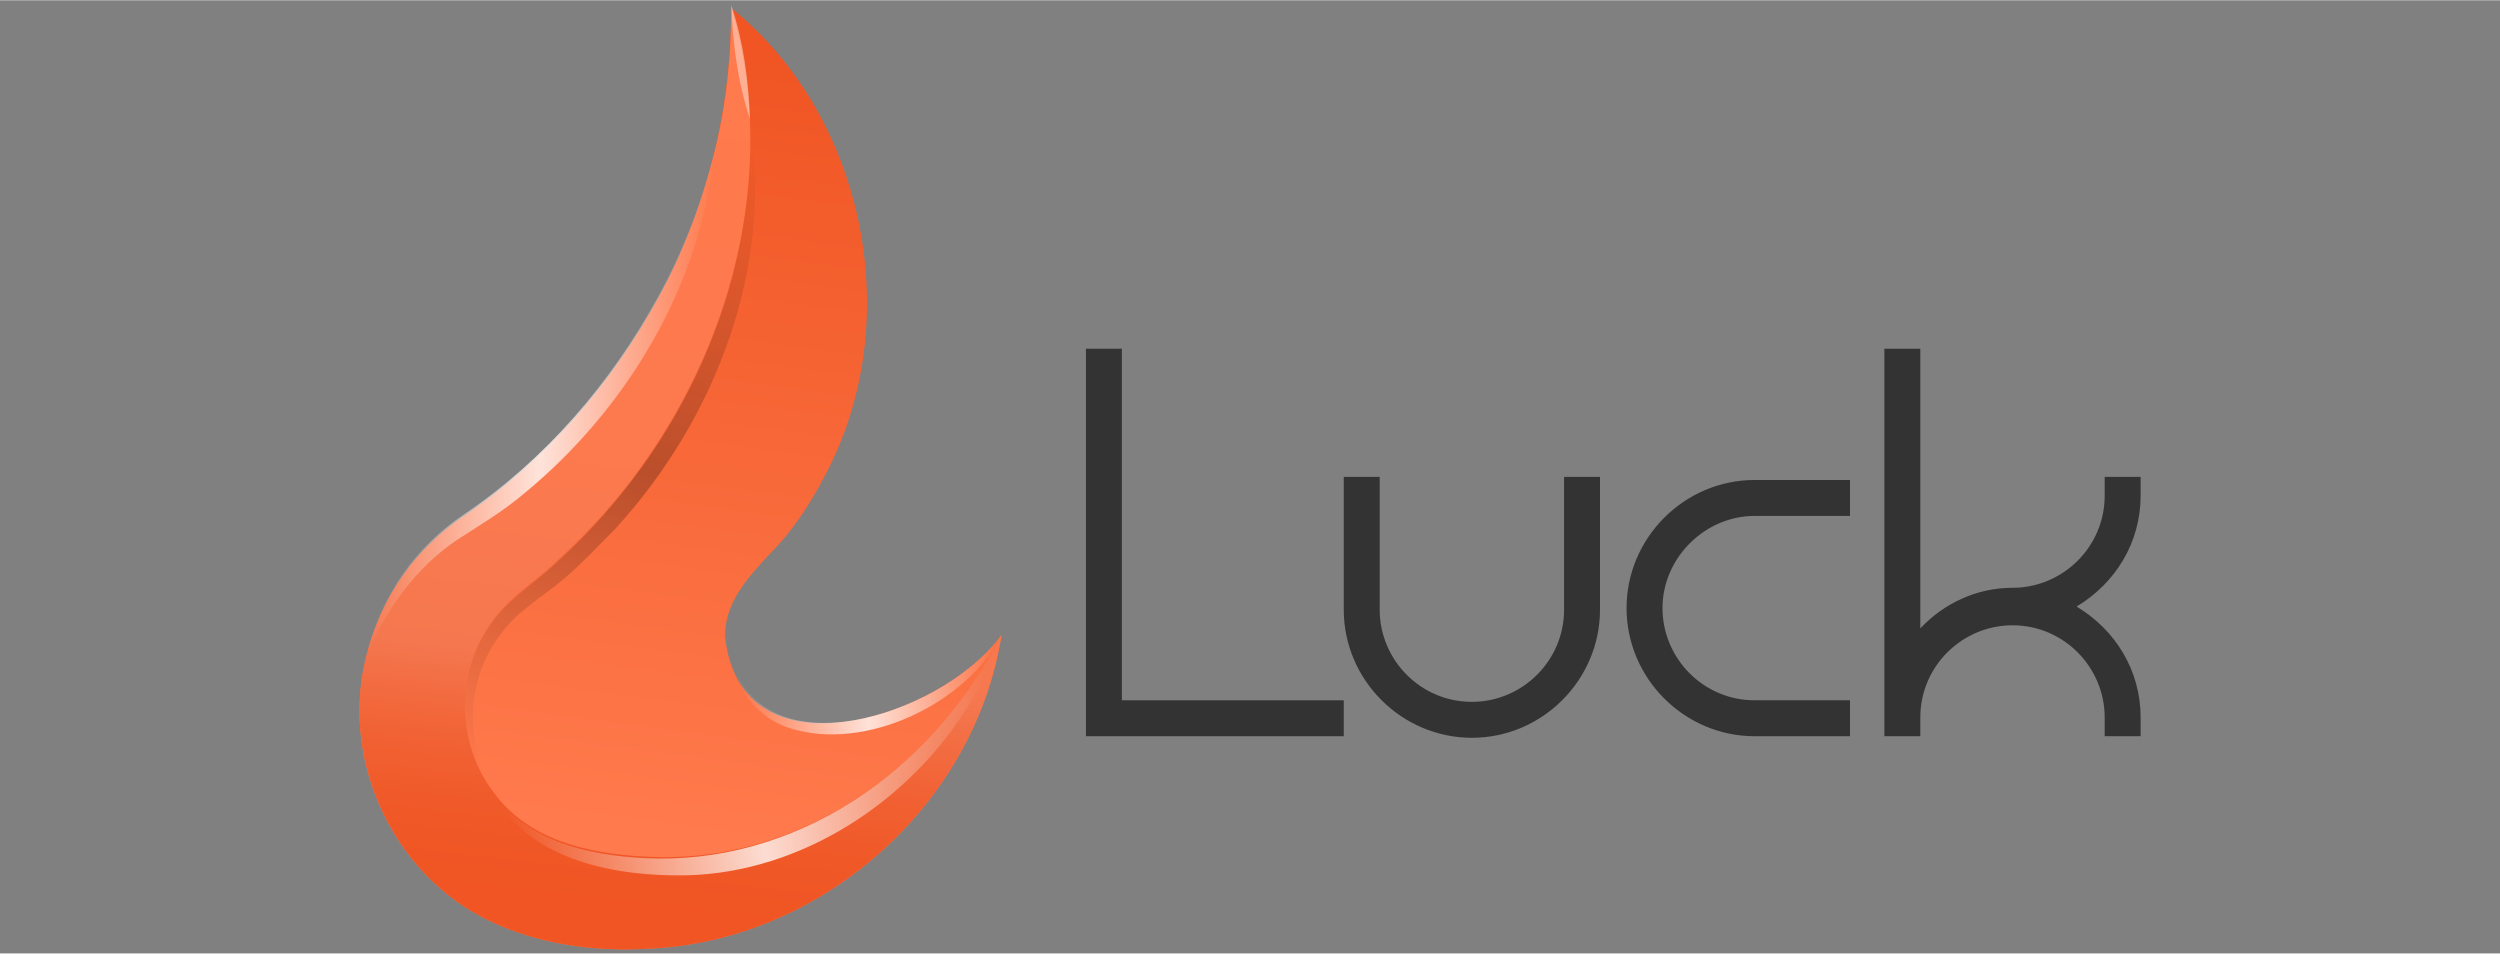 <svg:svg xmlns:svg="http://www.w3.org/2000/svg" height="309" id="Layer_1" style="enable-background:new 0 0 160 61;" version="1.1" viewBox="0 0 160 61" width="810" x="0px" xml:space="preserve" y="0px"><svg:rect x="0" y="0" width="160" height="61" fill="#808080" stroke="none"/><desc>sistersites.net - Leading Casino Sister Sites Index</desc><title>Luck Casino Uk on https://sistersites.net/</title><svg:style type="text/css">.st0{fill:#333333;}
	.st1{fill:url(#SVGID_1_);}
	.st2{fill:url(#SVGID_00000172406077814810779700000008259213338367923110_);}
	.st3{opacity:0.79;fill:url(#SVGID_00000064323718895259082850000016532379593727373476_);}
	.st4{opacity:0.25;fill:url(#SVGID_00000085945754660404501640000015783360582091819401_);}
	.st5{opacity:0.4;fill:#FFFFFF;}
	.st6{opacity:0.79;fill:url(#SVGID_00000177442810869763023450000017082984791072977796_);}
	.st7{opacity:0.79;fill:url(#SVGID_00000024002305693115251420000003345178584009632191_);}</svg:style><svg:g><svg:g><svg:path class="st0" d="M100.1,39c0,3.3-2.7,5.9-5.9,5.9c-3.3,0-5.9-2.7-5.9-5.9v-8.5H86V39c0,4.5,3.7,8.2,8.2,8.2    c4.5,0,8.2-3.7,8.2-8.2v-8.5h-2.3V39z"/><svg:path class="st0" d="M112.3,30.7c-4.5,0-8.2,3.7-8.2,8.2s3.7,8.2,8.2,8.2h6.1v-2.3h-6.1c-3.3,0-5.9-2.7-5.9-5.9s2.7-5.9,5.9-5.9    h6.1v-2.3H112.3z"/><svg:path class="st0" d="M137,31.7v-1.2h-2.3v1.2c0,3.3-2.7,5.9-5.9,5.9c-2.3,0-4.4,1-5.9,2.6V22.3h-2.3v24.8h2.3v-1.2    c0-3.3,2.7-5.9,5.9-5.9c3.3,0,5.9,2.7,5.9,5.9v1.2h2.3v-1.2c0-3-1.6-5.6-4.1-7.1C135.4,37.3,137,34.7,137,31.7z"/><svg:polygon class="st0" points="71.8,22.3 69.5,22.3 69.5,47.1 86,47.1 86,44.8 71.8,44.8   "/></svg:g><svg:g><svg:linearGradient gradientUnits="userSpaceOnUse" id="SVGID_1_" x1="42.121" x2="48.694" y1="53.227" y2="3.365"><svg:stop offset="0" style="stop-color:#FF7A4D"/><svg:stop offset="1" style="stop-color:#F05523"/></svg:linearGradient><svg:path class="st1" d="M64.1,40.6c-1.7,10.9-11.6,19.7-22.7,20.1c-3.4,0.2-7-0.3-10.1-1.8c-6.1-2.9-9.5-10.2-7.9-16.7    c0.9-3.8,3.1-7,6.3-9.1c5.2-3.5,9.5-8.3,12.4-13.8c3.1-5.7,4.7-12.3,4.7-18.8c8.6,6.9,11.3,20.2,5.9,30.1c-0.9,1.7-2,3.4-3.4,4.8    c-1.4,1.5-2.9,3.1-2.9,5.3C47.4,50.1,60.3,45.9,64.1,40.6z"/><svg:linearGradient gradientUnits="userSpaceOnUse" id="SVGID_00000151519583117251009980000012586444758421443502_" x1="48.092" x2="41.759" y1="2.005" y2="58.372"><svg:stop offset="0" style="stop-color:#FF7A4D"/><svg:stop offset="0.491" style="stop-color:#FD794E"/><svg:stop offset="0.696" style="stop-color:#F6784F"/><svg:stop offset="0.726" style="stop-color:#F47750"/><svg:stop offset="0.758" style="stop-color:#F37046"/><svg:stop offset="0.837" style="stop-color:#F16133"/><svg:stop offset="0.917" style="stop-color:#F05827"/><svg:stop offset="1" style="stop-color:#F05523"/></svg:linearGradient><svg:path d="M64.1,40.6    c-1.7,10.9-11.6,19.7-22.7,20.1c-3.4,0.2-7-0.3-10.1-1.8c-6.1-2.9-9.5-10.2-7.9-16.8c1-4,3.2-7,6.3-9.1c5.2-3.5,9.4-8.4,12.4-13.9    c1.6-2.9,2.8-6.1,3.6-9.3c0.8-3.1,1.1-6.3,1.1-9.4c0.7,2.3,1.1,4.8,1.2,7.3c0.4,10.5-4.4,20.9-12.2,28c-1.4,1.4-3.2,2.4-4.3,4    c-2.4,3.2-2.3,7.9,0.1,11c2.2,3,5.9,3.9,9.6,4.1C50.8,55.4,59.6,49.5,64.1,40.6z" style="fill:url(#SVGID_00000151519583117251009980000012586444758421443502_);"/><svg:linearGradient gradientUnits="userSpaceOnUse" id="SVGID_00000059303527324555114970000018291503404662900387_" x1="23.412" x2="45.676" y1="25.874" y2="25.874"><svg:stop offset="0" style="stop-color:#FFFFFF;stop-opacity:0"/><svg:stop offset="7.066998e-02" style="stop-color:#FFFFFF;stop-opacity:0.141"/><svg:stop offset="0.5" style="stop-color:#FFFFFF"/><svg:stop offset="0.929" style="stop-color:#FFFFFF;stop-opacity:0.141"/><svg:stop offset="1" style="stop-color:#FFFFFF;stop-opacity:0"/></svg:linearGradient><svg:path d="M45.7,9.7    c-0.8,8.5-5.6,16.5-12.2,21.9c-1.3,1.1-2.8,2-4.2,2.9c-2.7,1.8-4.6,4.5-5.9,7.5c1-4,3.2-7,6.3-9.1c5.2-3.5,9.4-8.4,12.4-13.9    C43.7,16.1,44.9,13,45.7,9.7C45.7,9.8,45.7,9.7,45.7,9.7z" style="opacity:0.79;fill:url(#SVGID_00000059303527324555114970000018291503404662900387_);"/><svg:linearGradient gradientUnits="userSpaceOnUse" id="SVGID_00000047034795788868040740000005754848512301923733_" x1="47.38" x2="31.476" y1="9.015" y2="49.782"><svg:stop offset="0" style="stop-color:#000000;stop-opacity:0"/><svg:stop offset="7.066998e-02" style="stop-color:#000000;stop-opacity:0.141"/><svg:stop offset="0.5" style="stop-color:#000000"/><svg:stop offset="0.929" style="stop-color:#000000;stop-opacity:0.141"/><svg:stop offset="1" style="stop-color:#000000;stop-opacity:0"/></svg:linearGradient><svg:path d="M39.4,33.8    c-1.1,1.1-2.2,2.3-3.4,3.3c-1.3,1.1-2.9,2-3.9,3.4c-2.3,2.9-2.4,7-0.5,10.3c-2.4-3.2-2.5-7.8-0.1-11c1.1-1.6,2.9-2.6,4.3-4    c7.8-7.1,12.6-17.5,12.2-28C49.5,17.1,45.8,26.8,39.4,33.8z" style="opacity:0.25;fill:url(#SVGID_00000047034795788868040740000005754848512301923733_);"/><svg:path class="st5" d="M48,7.6c-0.8-2.4-1.1-4.8-1.2-7.3C47.6,2.7,47.9,5.1,48,7.6z"/><svg:linearGradient gradientUnits="userSpaceOnUse" id="SVGID_00000152264172100061816480000002442422693875841463_" x1="32.459" x2="63.549" y1="52.622" y2="46.545"><svg:stop offset="0" style="stop-color:#FFFFFF;stop-opacity:0"/><svg:stop offset="7.339913e-02" style="stop-color:#FFFFFF;stop-opacity:0.147"/><svg:stop offset="0.5" style="stop-color:#FFFFFF"/><svg:stop offset="0.929" style="stop-color:#FFFFFF;stop-opacity:0.141"/><svg:stop offset="1" style="stop-color:#FFFFFF;stop-opacity:0"/></svg:linearGradient><svg:path d="M64.1,40.6    c-0.5,1.6-1.2,3.1-2.1,4.5C58.2,51.3,51.3,55.8,44,56c-4.5,0.1-10.1-0.9-12.4-5.2c2.2,3,5.9,3.9,9.6,4.1    C50.8,55.4,59.6,49.5,64.1,40.6z" style="opacity:0.79;fill:url(#SVGID_00000152264172100061816480000002442422693875841463_);"/><svg:linearGradient gradientUnits="userSpaceOnUse" id="SVGID_00000150791403423456410560000014807335344750879637_" x1="47.083" x2="64.066" y1="43.755" y2="43.755"><svg:stop offset="0" style="stop-color:#FFFFFF;stop-opacity:0"/><svg:stop offset="7.066998e-02" style="stop-color:#FFFFFF;stop-opacity:0.141"/><svg:stop offset="0.5" style="stop-color:#FFFFFF"/><svg:stop offset="0.929" style="stop-color:#FFFFFF;stop-opacity:0.141"/><svg:stop offset="1" style="stop-color:#FFFFFF;stop-opacity:0"/></svg:linearGradient><svg:path d="M64.1,40.6    c-2.2,4.4-8.7,7.5-13.5,6c-1.7-0.5-3.2-2-3.5-3.7C49.7,49.3,60.7,45.4,64.1,40.6z" style="opacity:0.79;fill:url(#SVGID_00000150791403423456410560000014807335344750879637_);"/></svg:g></svg:g></svg:svg>